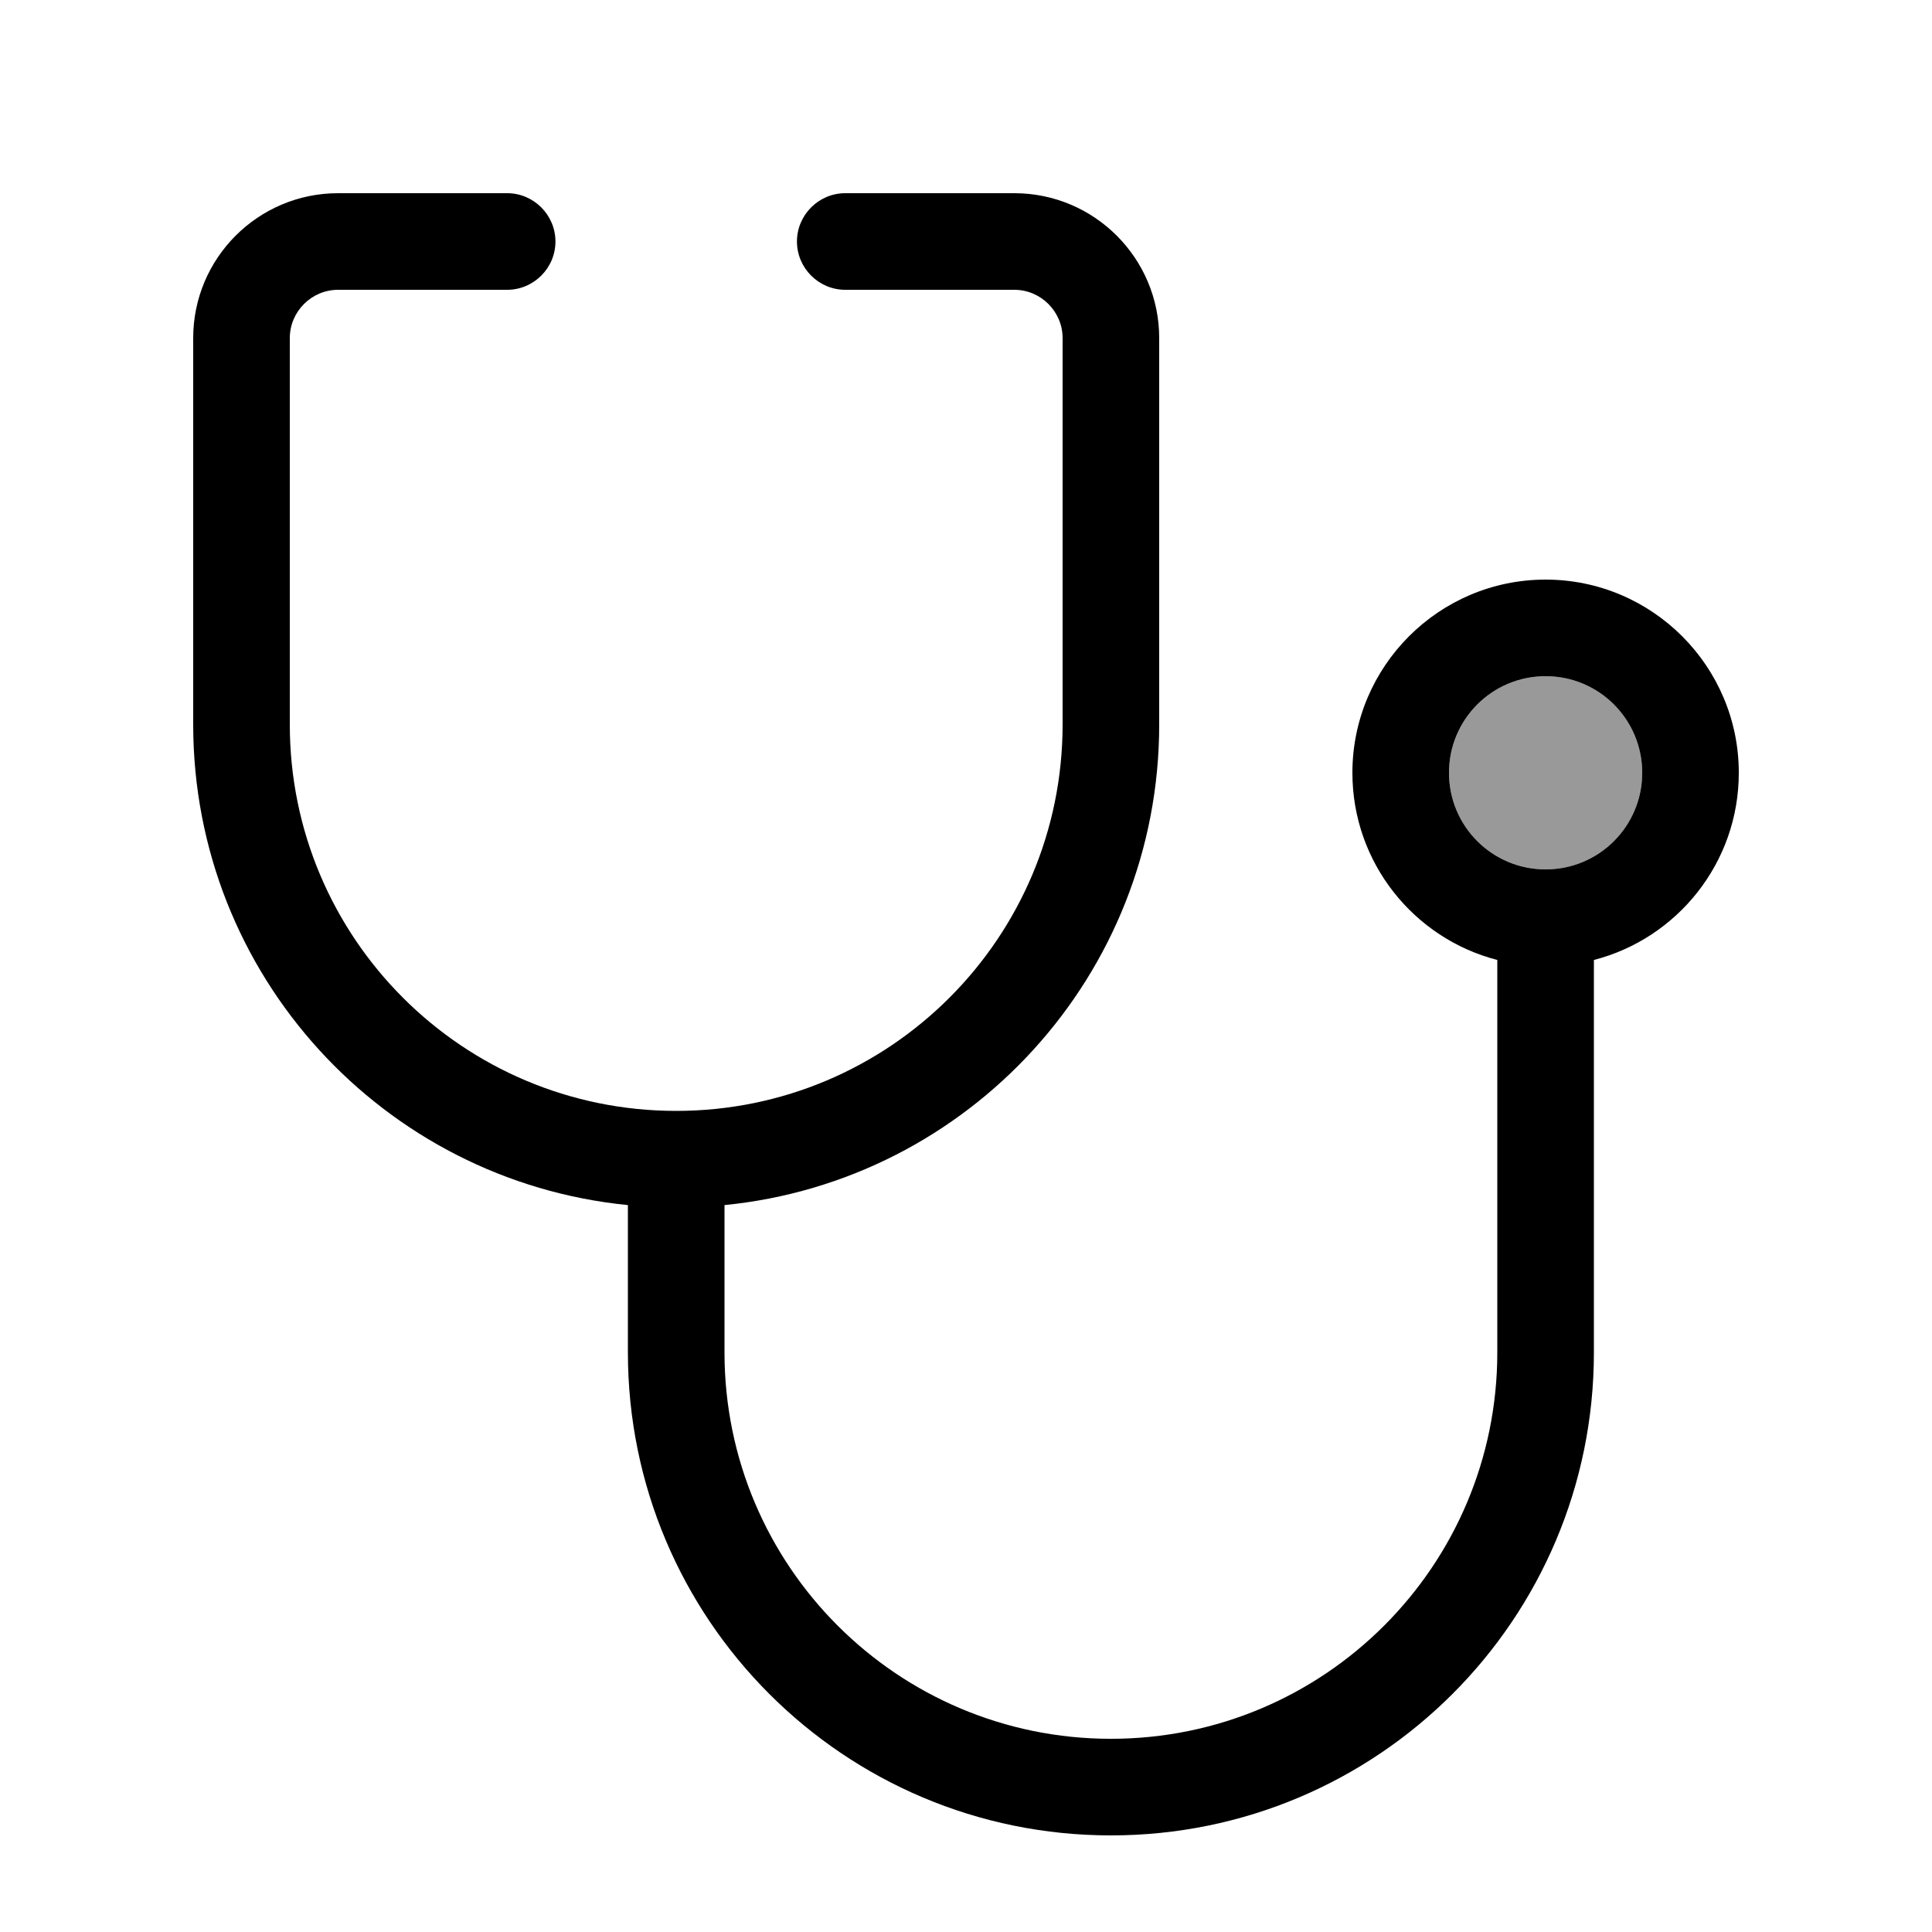 <svg xmlns="http://www.w3.org/2000/svg" viewBox="0 0 640 640"><!--! Font Awesome Pro 7.1.0 by @fontawesome - https://fontawesome.com License - https://fontawesome.com/license (Commercial License) Copyright 2025 Fonticons, Inc. --><path opacity=".4" fill="currentColor" d="M480 256C480 273.7 494.3 288 512 288C529.7 288 544 273.7 544 256C544 238.3 529.7 224 512 224C494.3 224 480 238.3 480 256z"/><path fill="currentColor" d="M64 112C64 85.5 85.5 64 112 64L168 64C176.8 64 184 71.2 184 80C184 88.8 176.8 96 168 96L112 96C103.2 96 96 103.2 96 112L96 240C96 310.7 153.3 368 224 368C294.7 368 352 310.7 352 240L352 112C352 103.2 344.8 96 336 96L280 96C271.2 96 264 88.8 264 80C264 71.2 271.2 64 280 64L336 64C362.5 64 384 85.5 384 112L384 240C384 323 320.9 391.2 240 399.2L240 448C240 518.7 297.3 576 368 576C438.7 576 496 518.7 496 448L496 318C468.4 310.9 448 285.8 448 256C448 220.7 476.7 192 512 192C547.3 192 576 220.7 576 256C576 285.8 555.6 310.9 528 318L528 448C528 536.4 456.4 608 368 608C279.6 608 208 536.4 208 448L208 399.2C127.1 391.2 64 323 64 240L64 112zM512 288C529.7 288 544 273.7 544 256C544 238.3 529.7 224 512 224C494.3 224 480 238.3 480 256C480 273.7 494.3 288 512 288z"/></svg>